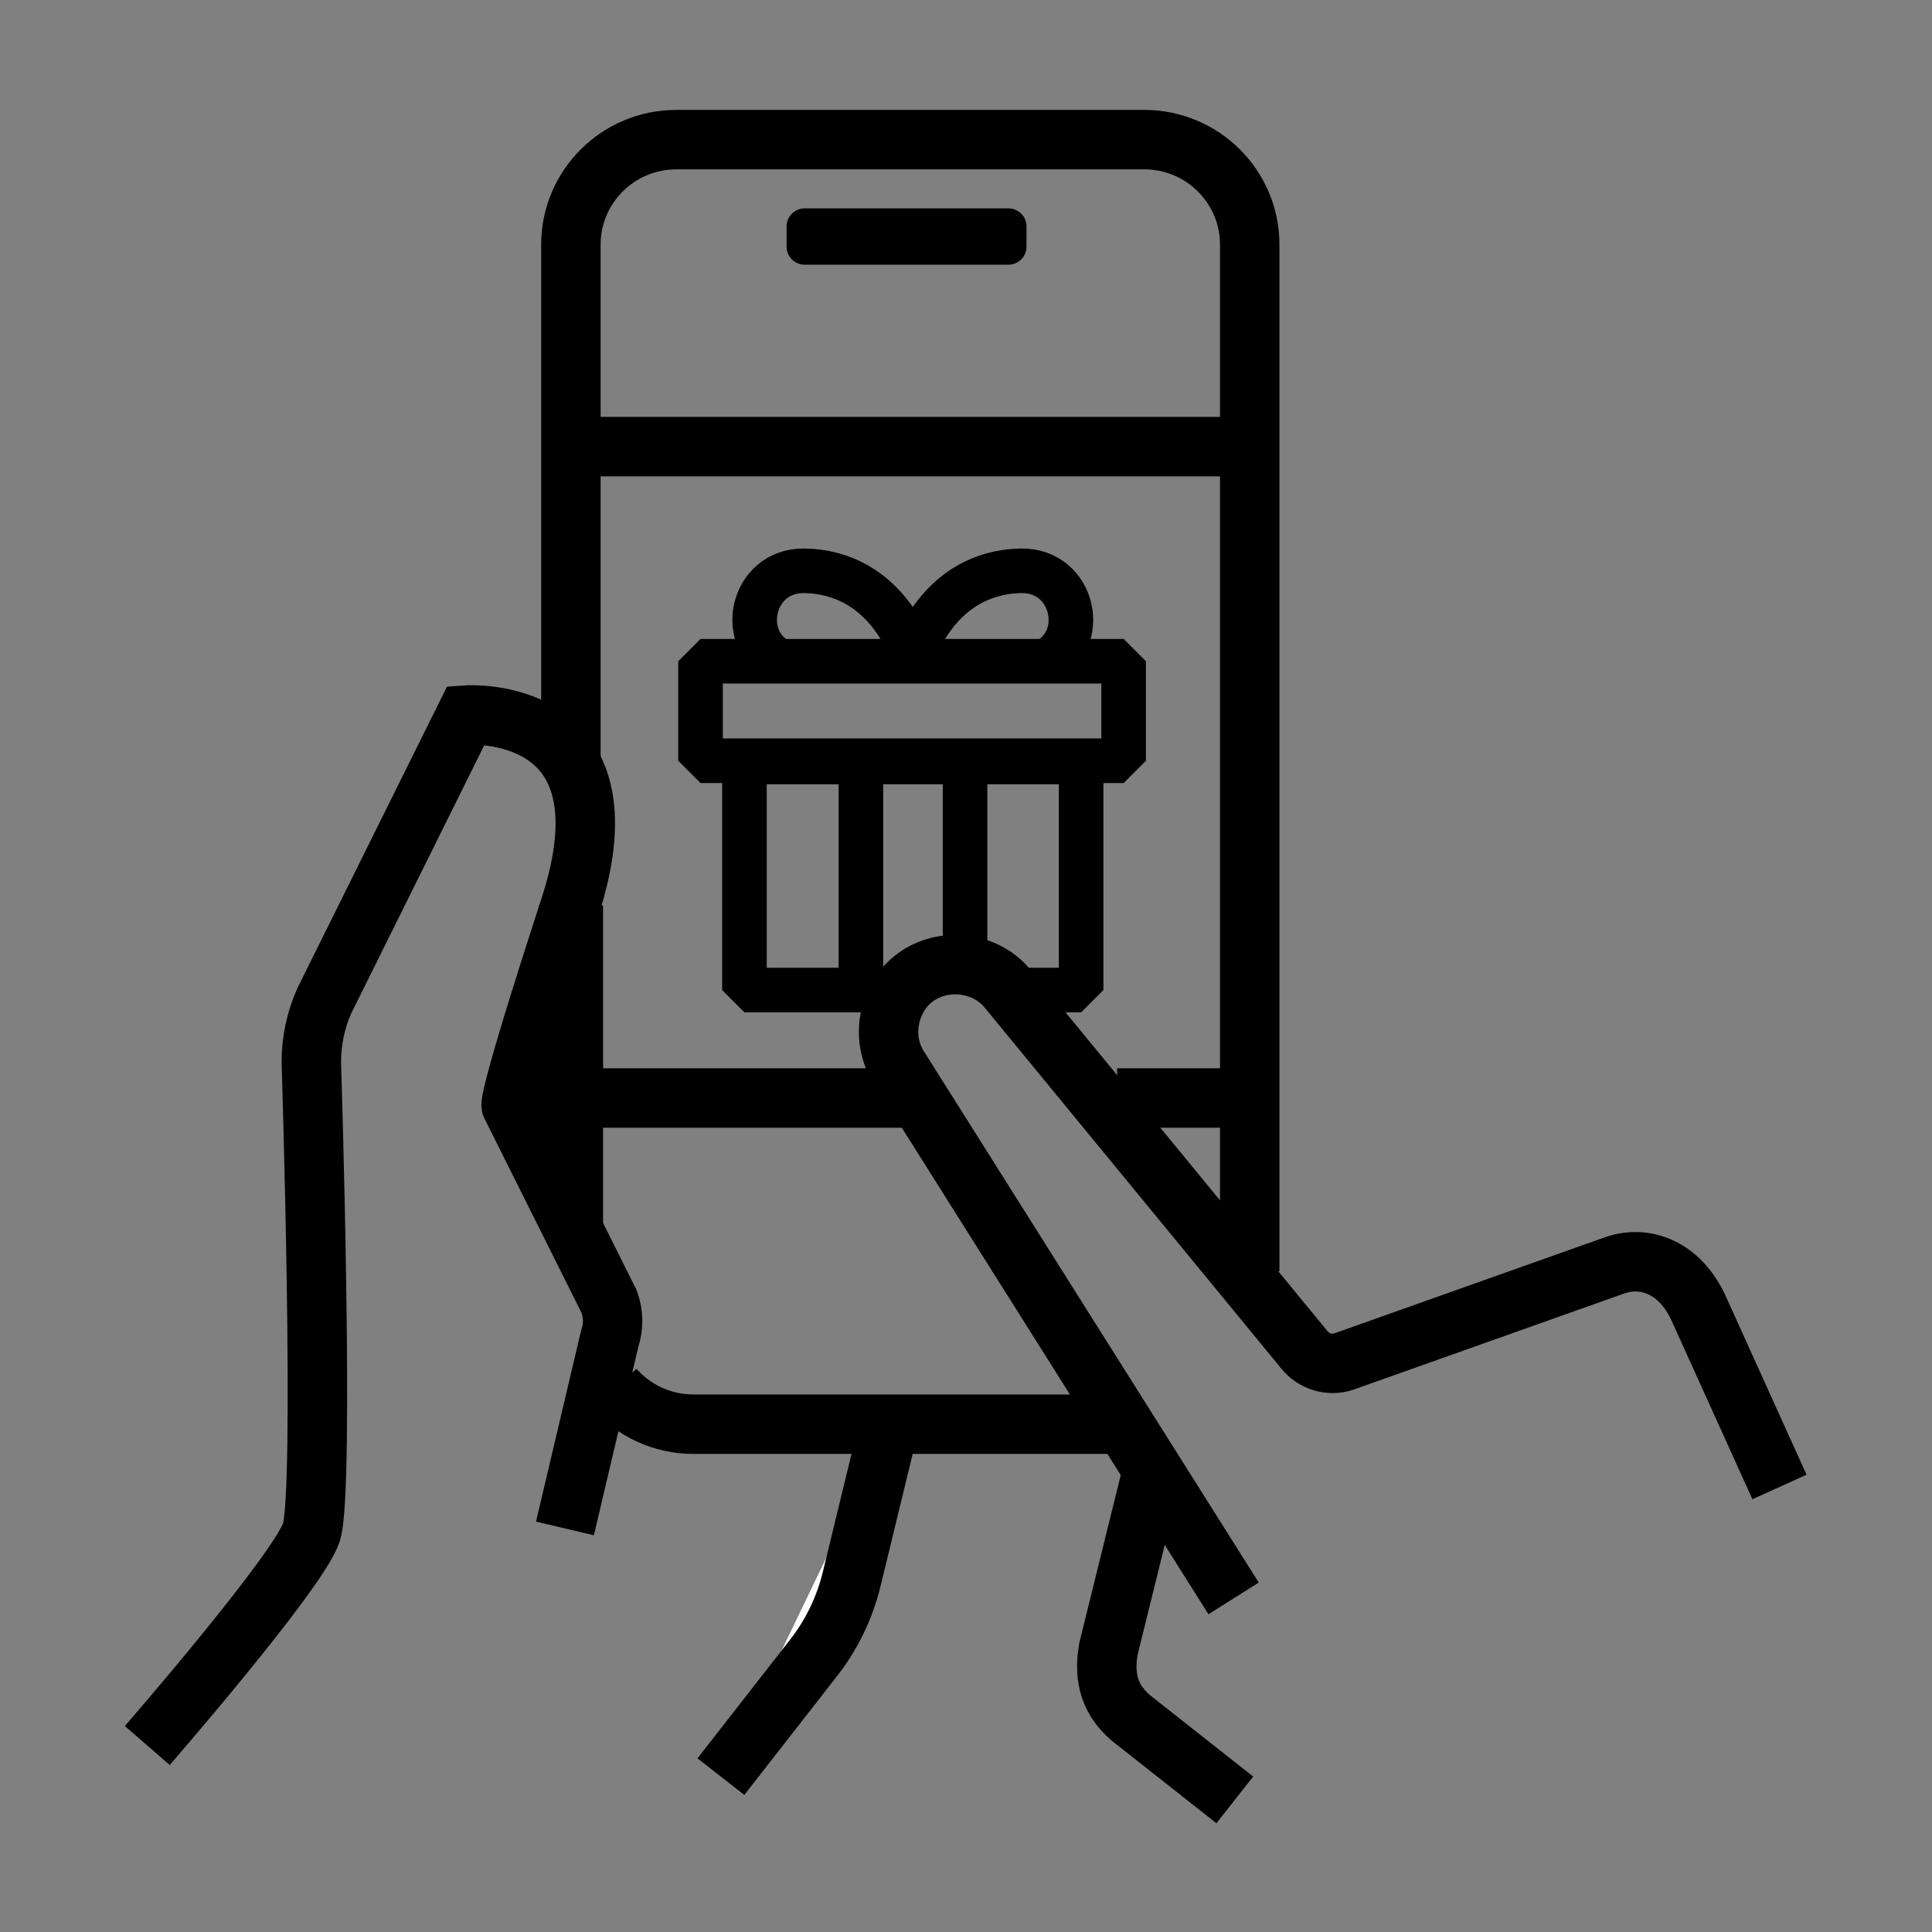 <svg width="130" height="130" viewBox="0 0 130 130" fill="none" xmlns="http://www.w3.org/2000/svg">
<rect x="0" y="0" width="130" height="130" fill="#808080" stroke="none"/>
<g clip-path="url(#clip0_1347_6192)">
<path d="M38.414 51.802V16.458C38.414 12.562 41.593 9.396 45.505 9.396H77C80.912 9.396 84.091 12.562 84.091 16.458V85.533" stroke="black" stroke-width="4" stroke-miterlimit="10"/>
<path d="M38.414 82.402V60.923" stroke="black" stroke-width="4.333" stroke-miterlimit="10"/>
<path d="M76.621 95.831H46.662C44.535 95.831 42.632 94.901 41.332 93.43" stroke="black" stroke-width="4" stroke-miterlimit="10"/>
<path d="M67.854 14.021H54.145C53.473 14.021 52.928 14.564 52.928 15.234V16.599C52.928 17.268 53.473 17.811 54.145 17.811H67.854C68.526 17.811 69.071 17.268 69.071 16.599V15.234C69.071 14.564 68.526 14.021 67.854 14.021Z" fill="black"/>
<path d="M75.607 44.492H47.137V51.189H75.607V44.492Z" stroke="black" stroke-width="3" stroke-linejoin="bevel"/>
<path d="M69.166 66.619H72.747V51.272H50.092V66.619H61.425" stroke="black" stroke-width="3" stroke-linejoin="bevel"/>
<path d="M64.936 51.519V64.618" stroke="black" stroke-width="3" stroke-linejoin="bevel"/>
<path d="M57.928 51.519V67.772" stroke="black" stroke-width="3" stroke-linejoin="bevel"/>
<path d="M61.412 44.128C61.412 44.128 59.805 38.514 54.132 38.408C50.516 38.349 49.511 43.221 52.679 44.599" stroke="black" stroke-width="3" stroke-linejoin="bevel"/>
<path d="M61.426 44.128C61.426 44.128 63.033 38.514 68.706 38.408C72.322 38.349 73.327 43.221 70.159 44.599" stroke="black" stroke-width="3" stroke-linejoin="bevel"/>
<path d="M38.44 30.052H84.07" stroke="black" stroke-width="4" stroke-linejoin="bevel"/>
<path d="M75.168 73.881H85.213" stroke="black" stroke-width="4" stroke-linejoin="bevel"/>
<path d="M39.582 73.881H62.167" stroke="black" stroke-width="4" stroke-linejoin="bevel"/>
<path d="M9.91 117.451C9.91 117.451 20.026 105.822 20.948 103.127C21.87 100.432 20.948 71.468 20.948 71.468C20.948 70.044 21.244 68.631 21.823 67.337L31.36 48.117C31.36 48.117 42.824 47.282 38.345 61.052C33.925 74.634 34.409 74.41 34.409 74.41L40.98 87.568C41.287 88.38 41.299 89.263 41.027 90.075L38.014 102.845" stroke="black" stroke-width="4" stroke-miterlimit="10"/>
<path d="M59.759 96.172L57.312 106.235C56.84 108.177 55.965 110.001 54.724 111.578L48.508 119.546" fill="white"/>
<path d="M59.759 96.172L57.312 106.235C56.84 108.177 55.965 110.001 54.724 111.578L48.508 119.546" stroke="black" stroke-width="4" stroke-miterlimit="10"/>
<path d="M83.006 107.553L60.551 71.927C59.169 69.915 59.76 67.09 61.615 65.748C63.47 64.406 66.283 64.677 67.808 66.537L87.78 90.841C88.407 91.606 89.435 91.923 90.38 91.629L108.675 85.132C110.696 84.438 113.071 85.274 114.336 88.122L119.737 100.056" stroke="black" stroke-width="4" stroke-linejoin="bevel"/>
<path d="M83.088 121.111L76.115 115.614C74.449 114.202 74.307 112.531 74.59 110.93L77.356 99.726" stroke="black" stroke-width="4" stroke-linejoin="bevel"/>
</g>
<defs>
<clipPath id="clip0_1347_6192">
<rect width="113.75" height="115.917" fill="white" transform="translate(8.125 7.042)"/>
</clipPath>
</defs>
</svg>
